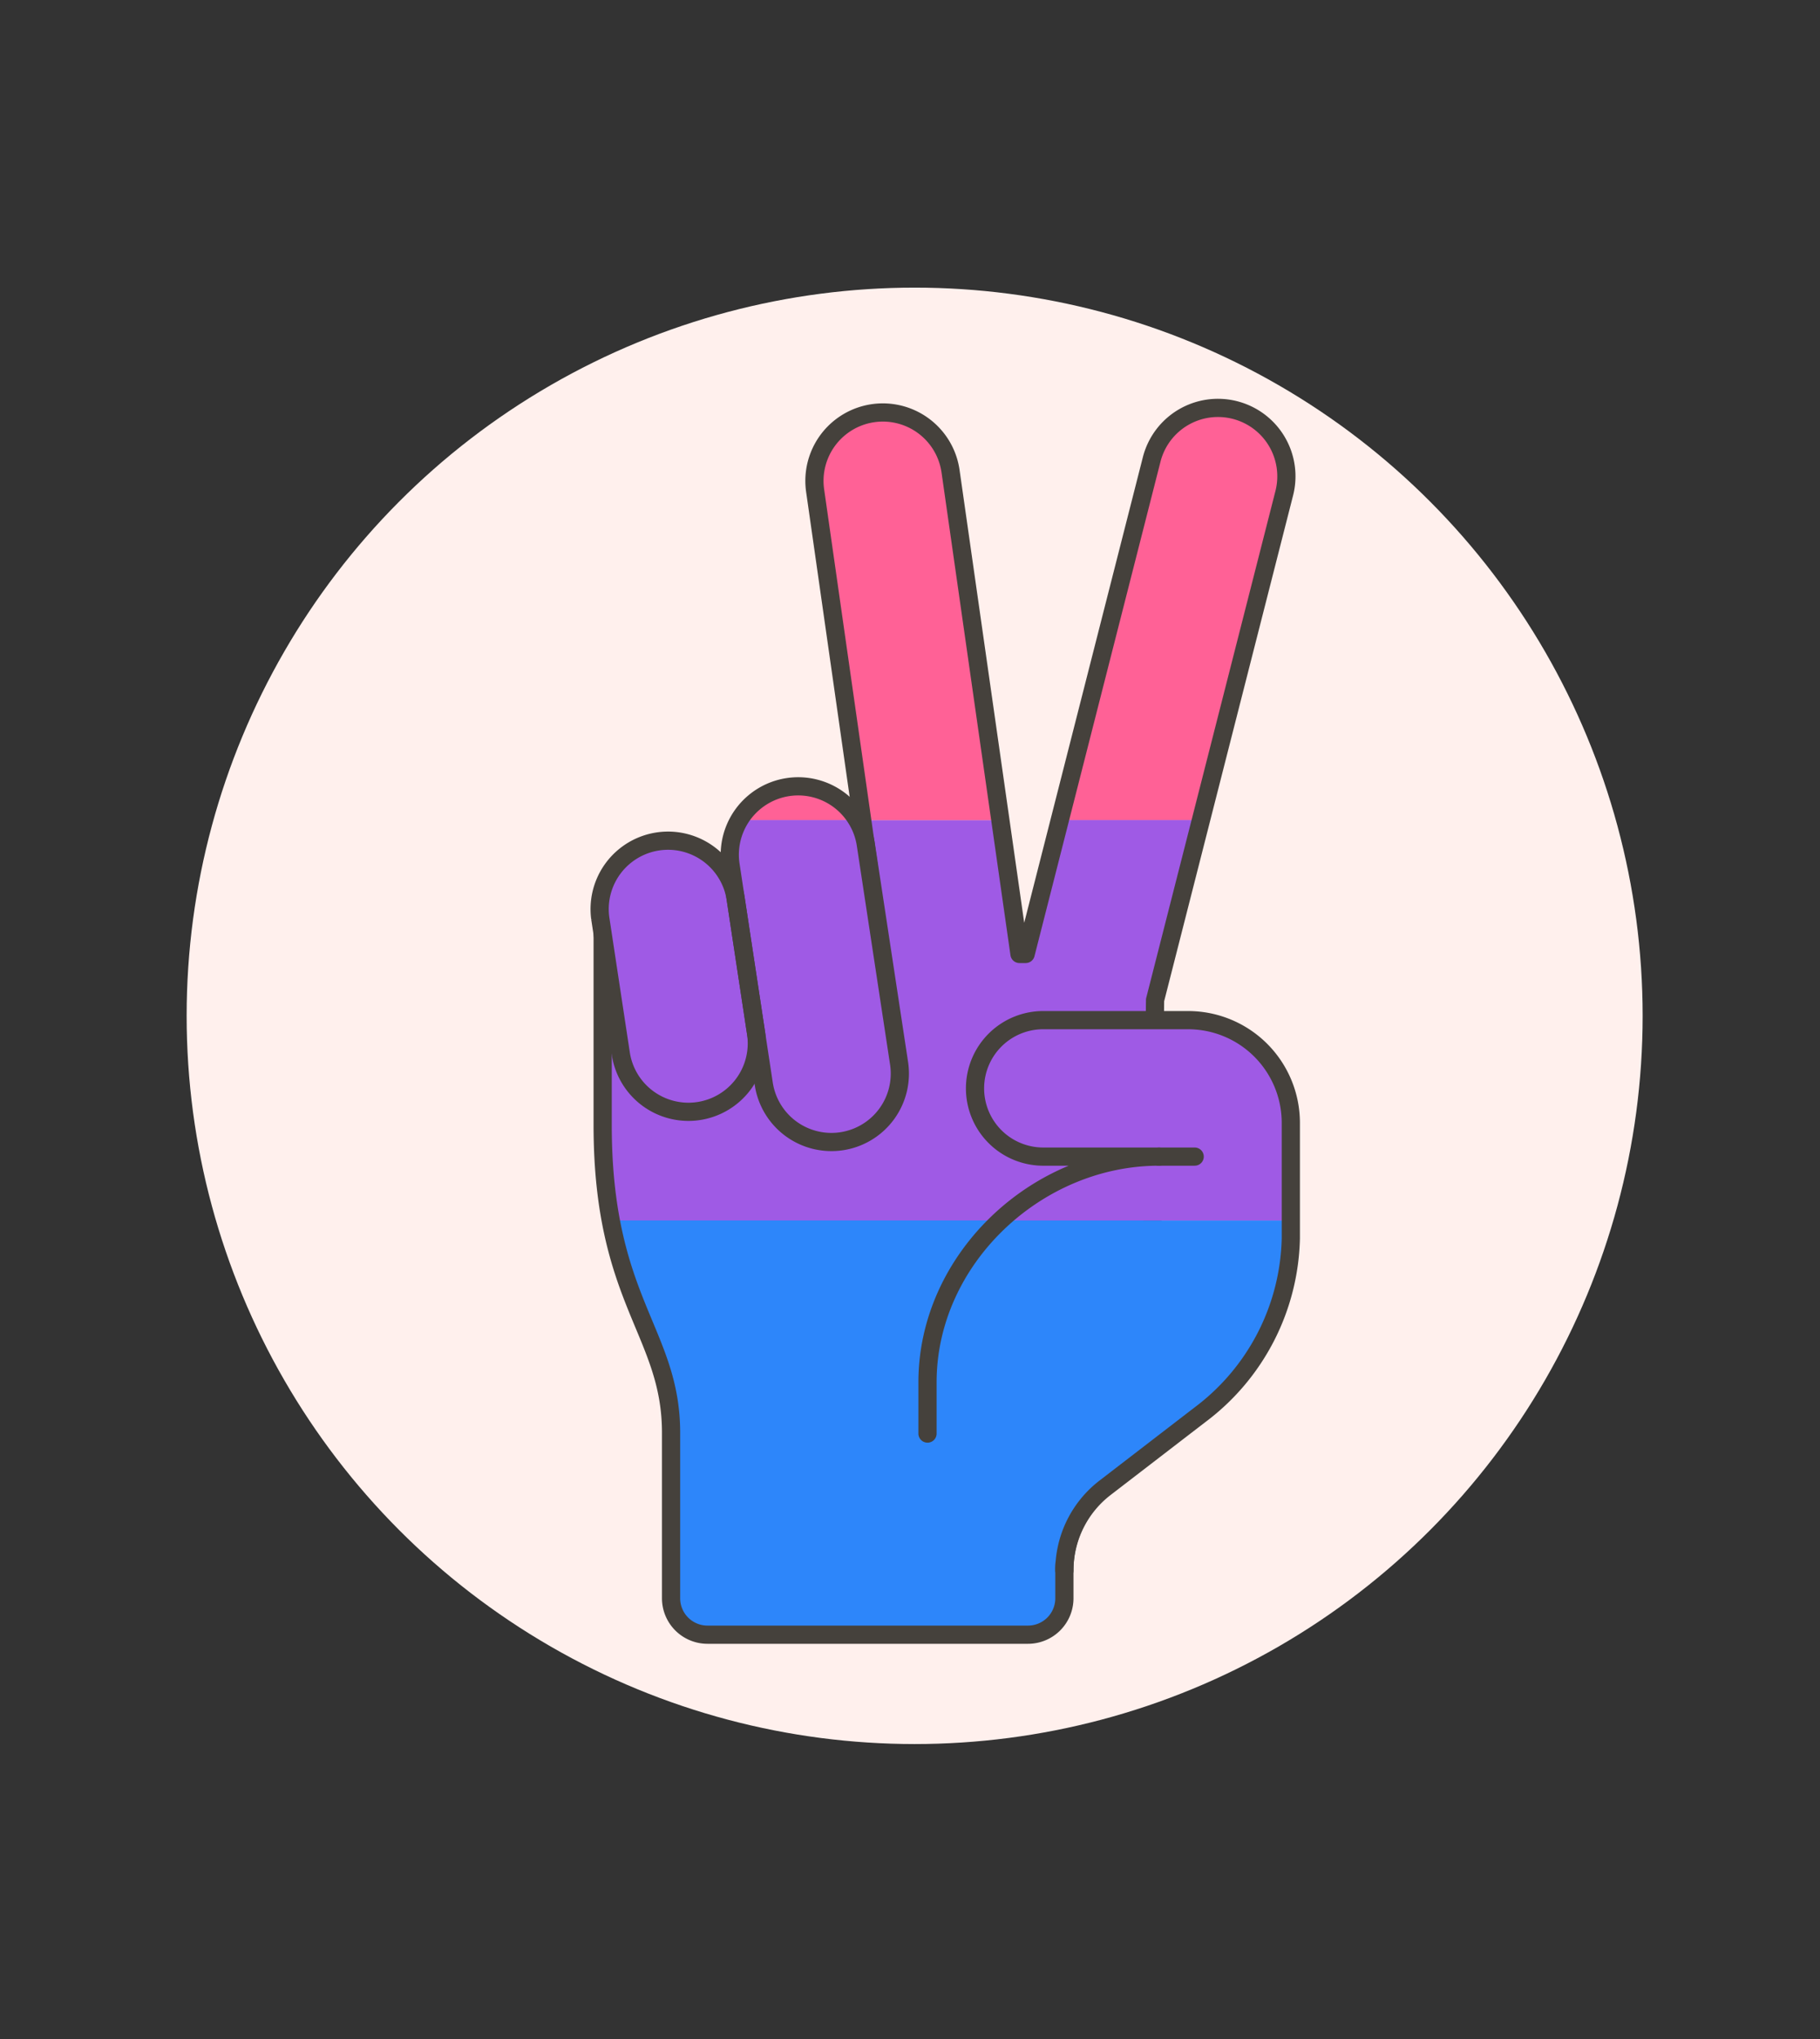 <svg id="Multicolor" xmlns="http://www.w3.org/2000/svg" viewBox="0 0 100 112"><rect x="0" y="0" width="100" height="112" fill="#333333" stroke="none"/><defs><style>.cls-1{fill:#fff0ed;}.cls-2{fill:#9f5ae5;}.cls-3{fill:#ff6196;}.cls-4{fill:#2d86fa;}.cls-5,.cls-6,.cls-7{fill:none;}.cls-5,.cls-6,.cls-7,.cls-8{stroke:#45413c;}.cls-5,.cls-7,.cls-8{stroke-linejoin:round;}.cls-6{stroke-miterlimit:10;}.cls-7,.cls-8{stroke-linecap:round;}.cls-8{fill:#ffcebf;}</style></defs><title>177- flag-hand-peace-bisexual-1</title><g id="Scene"><g id="New_Symbol_1-81" data-name="New Symbol 1"><circle class="cls-1" cx="50.255" cy="55.799" r="40"/></g><path class="cls-2" d="M33.113,50.516V61.791a28.473,28.473,0,0,0,.446,5.251H63.326l.139-12.107,2.522-9.893H58.23L56.355,52.4h-.34l-1.051-7.353H47.372l.371,2.6Z"/><path class="cls-3" d="M70.563,27.092a3.759,3.759,0,0,0-7.285-1.857L58.23,45.042h7.757Z"/><path class="cls-3" d="M52.228,25.884a3.758,3.758,0,1,0-7.441,1.063l2.585,18.1h7.592Z"/><path class="cls-4" d="M36.872,78.7v9.088a2,2,0,0,0,2,2H56.483a2,2,0,0,0,2-2v-1.57a5.724,5.724,0,0,1,2.234-4.538l2.464-1.952.145-12.69H33.559C34.555,72.379,36.872,74.359,36.872,78.7Z"/><path class="cls-5" d="M67.849,22.522a3.758,3.758,0,0,0-4.57,2.714L56.355,52.4h-.34L52.228,25.884a3.758,3.758,0,1,0-7.441,1.063l2.956,20.691-14.63,2.878V61.791c0,9.682,3.759,11.378,3.759,16.913v9.088a2,2,0,0,0,2,2H56.483a2,2,0,0,0,2-2v-1.57a5.722,5.722,0,0,1,2.235-4.538l2.463-1.952.284-24.8,7.1-27.843A3.758,3.758,0,0,0,67.849,22.522Z"/><path class="cls-2" d="M40.132,47.458l1.833,12.077A3.759,3.759,0,1,0,49.4,58.407L47.564,46.33a3.745,3.745,0,0,0-.445-1.288H40.577A3.74,3.74,0,0,0,40.132,47.458Z"/><path class="cls-3" d="M43.284,43.178a3.753,3.753,0,0,0-2.707,1.864h6.542A3.759,3.759,0,0,0,43.284,43.178Z"/><path class="cls-2" d="M40.414,49.316a3.759,3.759,0,0,0-7.432,1.128l1.128,7.432a3.759,3.759,0,1,0,7.432-1.128Z"/><path class="cls-6" d="M46.245,62.687a3.76,3.76,0,0,1-4.28-3.152L40.132,47.458a3.759,3.759,0,0,1,7.432-1.128L49.4,58.407A3.759,3.759,0,0,1,46.245,62.687Z"/><path class="cls-6" d="M38.39,61.028a3.759,3.759,0,0,1-4.28-3.152l-1.128-7.432a3.759,3.759,0,0,1,7.432-1.128l1.128,7.432A3.759,3.759,0,0,1,38.39,61.028Z"/><path class="cls-2" d="M70.924,61.678a5.642,5.642,0,0,0-5.642-5.642h-7.9a3.748,3.748,0,1,0,0,7.495h6.3a12.877,12.877,0,0,0-8.725,3.511H70.924Z"/><path class="cls-4" d="M50.966,75.925v2.819l7.517,7.517a5.729,5.729,0,0,1,2.234-4.538l5.213-4.01a12.437,12.437,0,0,0,4.994-9.682v-.989H54.961A12.2,12.2,0,0,0,50.966,75.925Z"/><path class="cls-7" d="M58.483,86.261a5.727,5.727,0,0,1,2.234-4.538l5.213-4.01a12.437,12.437,0,0,0,4.994-9.682V61.678a5.642,5.642,0,0,0-5.642-5.642h-7.9a3.748,3.748,0,1,0,0,7.495h6.3c-6.746,0-12.72,5.648-12.72,12.394v2.819"/><line class="cls-8" x1="63.679" y1="63.531" x2="65.642" y2="63.531"/></g></svg>